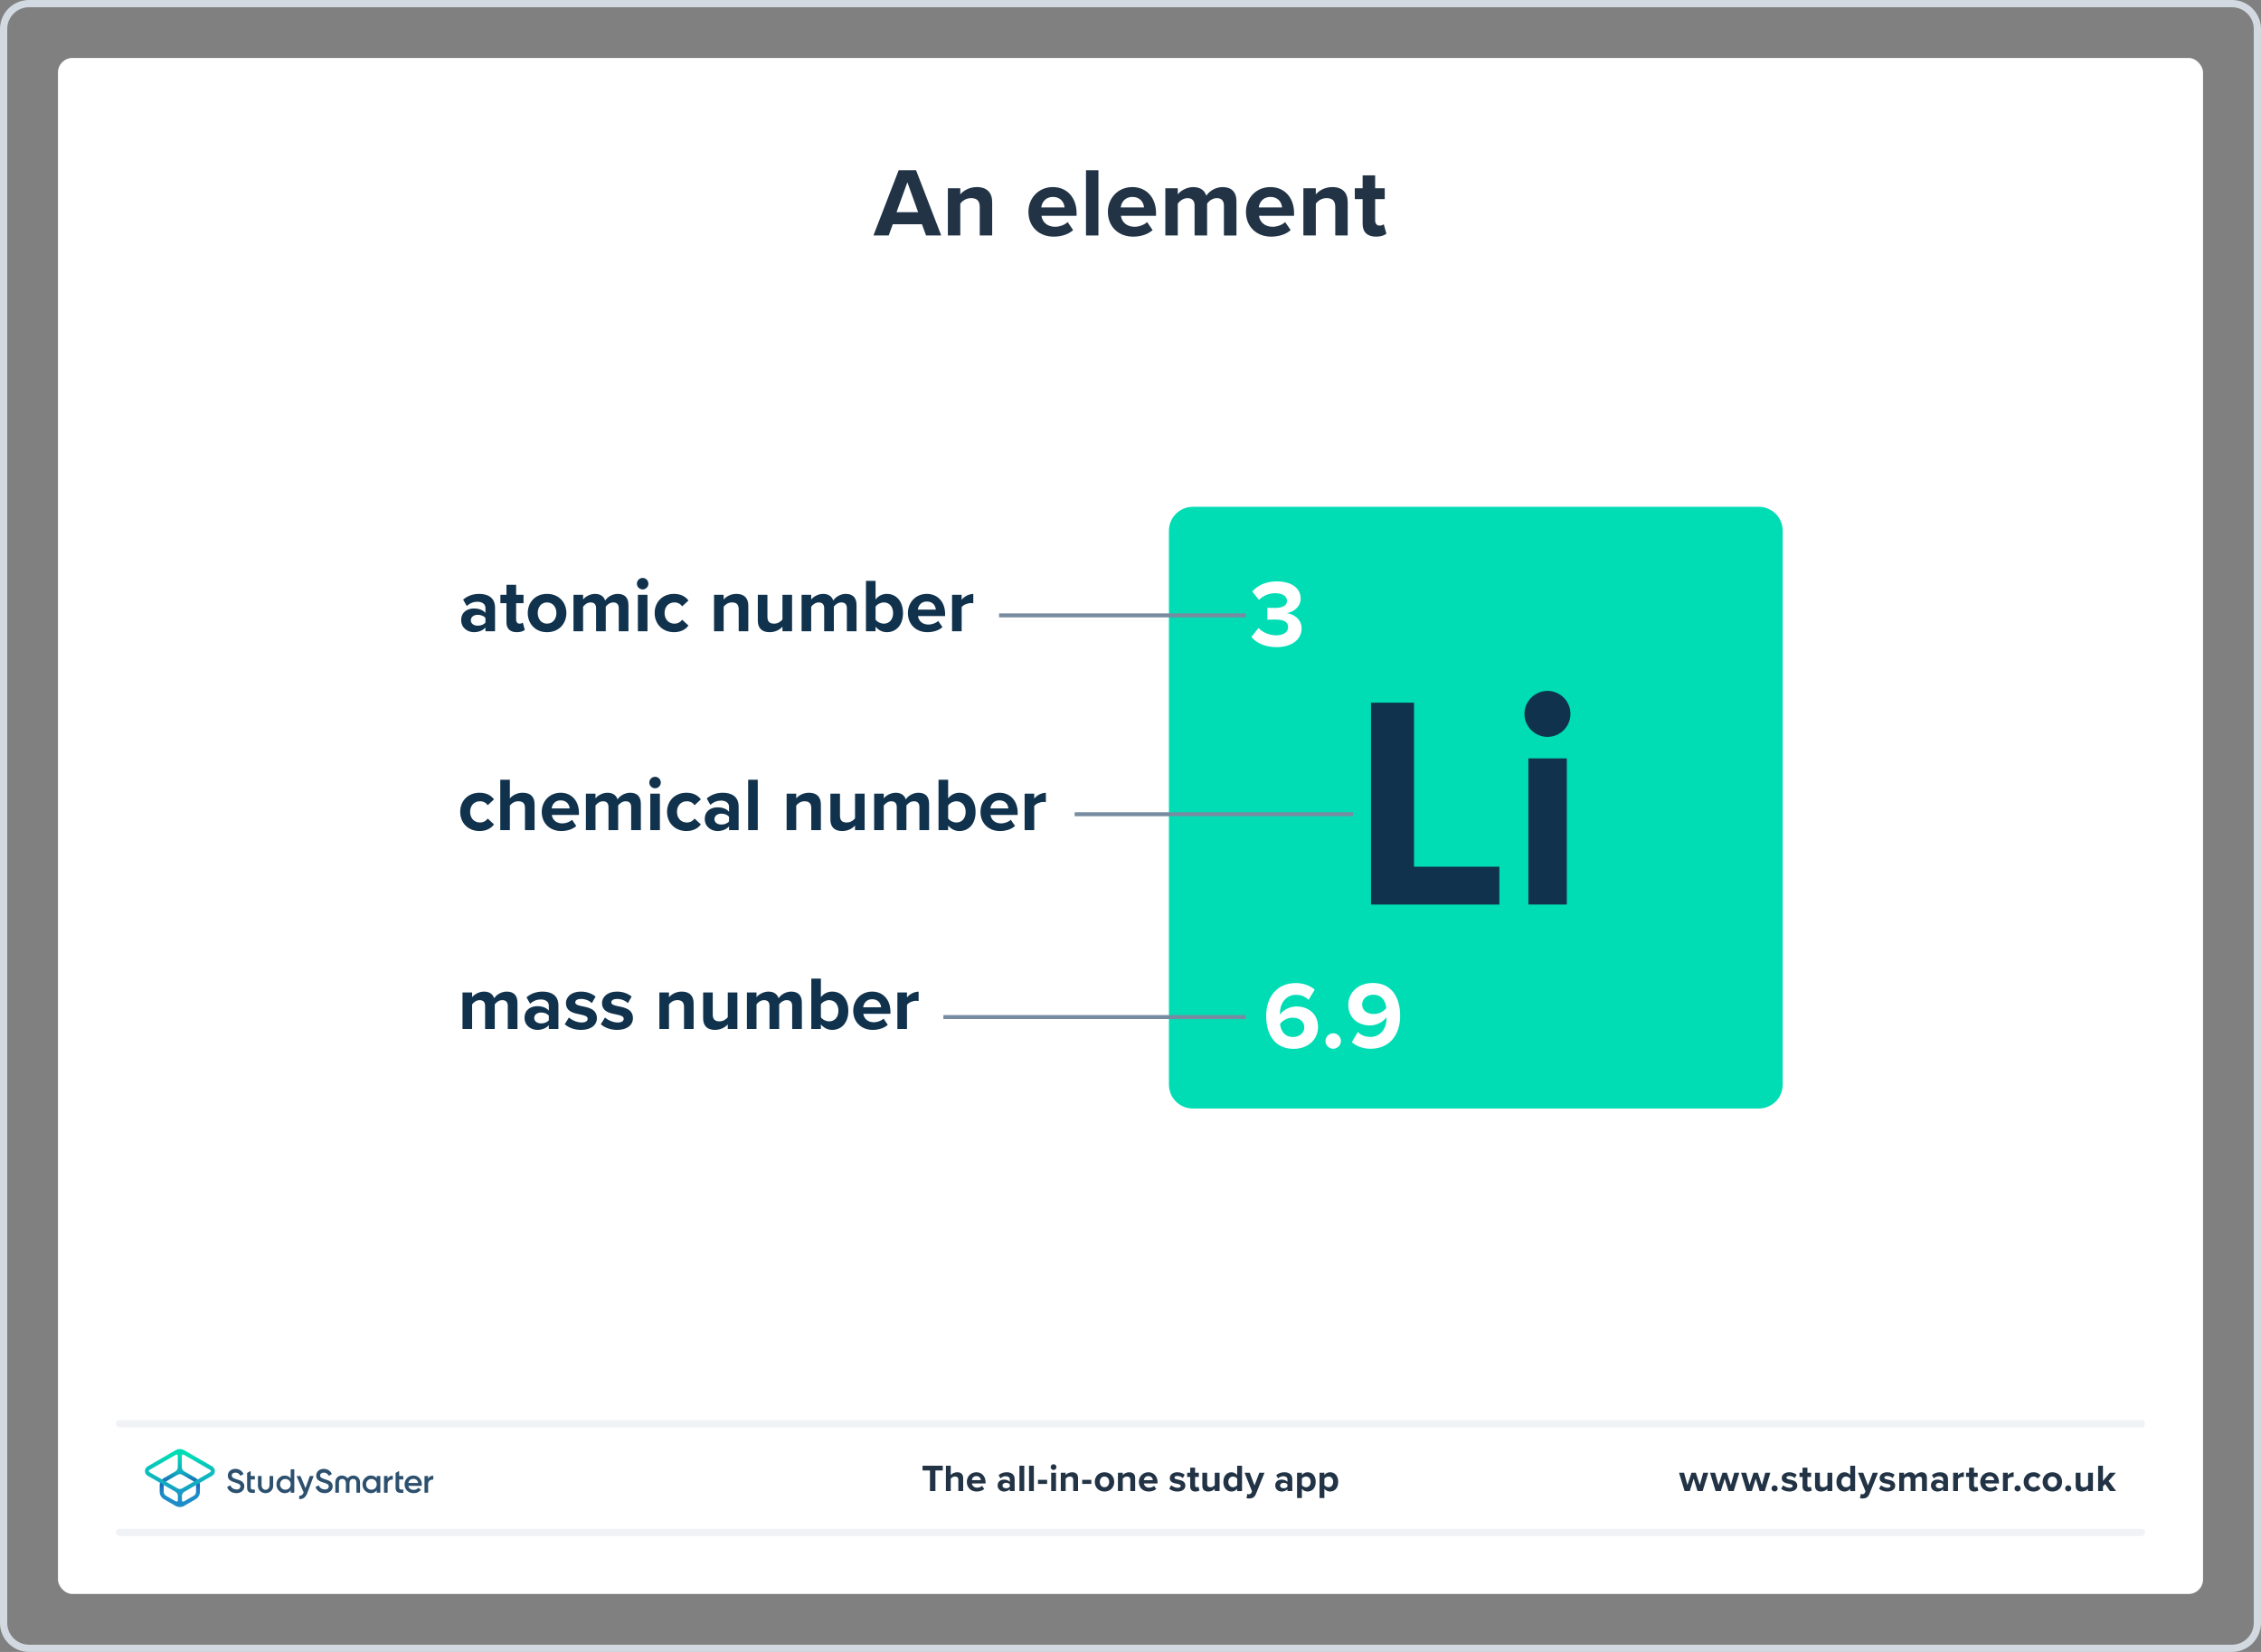 <?xml version="1.0" encoding="UTF-8"?><svg xmlns="http://www.w3.org/2000/svg" xmlns:xlink="http://www.w3.org/1999/xlink" viewBox="0 0 624 456"><rect x="0" y="0" width="624" height="456" fill="#808080" stroke="none"/><defs><style>.cls-1,.cls-2,.cls-3{fill:none;}.cls-2{stroke:#788ca1;stroke-width:1.098px;}.cls-2,.cls-3{stroke-miterlimit:10;}.cls-4{fill:url(#linear-gradient);}.cls-5{fill:#00dcb4;}.cls-6{fill:#fff;}.cls-7{fill:#d2d9e0;}.cls-8{fill:#10324c;}.cls-9{fill:#213345;}.cls-10{fill:#2d506e;}.cls-3{stroke:#f0f2f5;stroke-linecap:round;stroke-width:2px;}.cls-11{fill:url(#linear-gradient-2);}</style><linearGradient id="linear-gradient" x1="49.625" y1="-6345.857" x2="49.625" y2="-6333.211" gradientTransform="translate(0 -5931.386) scale(1 -1)" gradientUnits="userSpaceOnUse"><stop offset="0" stop-color="#1e8cc8"/><stop offset=".153" stop-color="#1e8cc8"/><stop offset=".225" stop-color="#1d84c4"/><stop offset=".336" stop-color="#1b6ebb"/><stop offset=".4" stop-color="#195fb4"/><stop offset=".46" stop-color="#176fb6"/><stop offset=".576" stop-color="#1298bb"/><stop offset=".634" stop-color="#0fafbe"/><stop offset=".74" stop-color="#0cb7bc"/><stop offset=".903" stop-color="#05ccb8"/><stop offset="1" stop-color="#00dcb4"/></linearGradient><linearGradient id="linear-gradient-2" x1="49.647" y1="-6345.884" x2="49.647" y2="-6333.296" gradientTransform="translate(0 -5931.386) scale(1 -1)" gradientUnits="userSpaceOnUse"><stop offset="0" stop-color="#1e8cc8"/><stop offset=".624" stop-color="#0abebe"/><stop offset=".758" stop-color="#08c3bc"/><stop offset=".91" stop-color="#04d0b8"/><stop offset="1" stop-color="#00dcb4"/></linearGradient></defs><g id="Template"><rect class="cls-6" x="16" y="16" width="592" height="424" rx="4" ry="4"/><path class="cls-7" d="M616,2c3.308,0,6,2.692,6,6V448c0,3.308-2.692,6-6,6H8c-3.308,0-6-2.692-6-6V8c0-3.308,2.692-6,6-6H616m0-2H8C3.582,0,0,3.582,0,8V448c0,4.418,3.582,8,8,8H616c4.418,0,8-3.582,8-8V8c0-4.418-3.582-8-8-8h0Z"/></g><g id="Artwork"><g><path class="cls-5" d="M492,299.398c0,3.643-2.959,6.602-6.604,6.602h-156.194c-3.643,0-6.598-2.958-6.598-6.602V146.5c0-3.641,2.954-6.6,6.598-6.6h156.194c3.645,0,6.604,2.959,6.604,6.6v152.898Z"/><g><path class="cls-8" d="M378.378,249.685v-55.712h11.861v45.272h23.555v10.44h-35.416Z"/><path class="cls-8" d="M420.722,197.062c0-3.508,2.923-6.348,6.348-6.348,3.508,0,6.348,2.84,6.348,6.348s-2.84,6.349-6.348,6.349c-3.425,0-6.348-2.84-6.348-6.349Zm1.086,52.622v-40.344h10.608v40.344h-10.608Z"/></g><path class="cls-6" d="M347.318,173.371c1.212,1.265,3.136,2.003,4.849,2.003,2.135,0,3.32-.923,3.32-2.267,0-1.423-1.08-2.082-3.531-2.082-.738,0-1.924,0-2.188,.026v-3.268c.316,.026,1.502,.026,2.188,.026,1.95,0,3.241-.632,3.241-1.95,0-1.397-1.423-2.107-3.268-2.107-1.713,0-3.242,.658-4.48,1.845l-1.845-2.319c1.423-1.607,3.637-2.793,6.72-2.793,4.111,0,6.641,1.844,6.641,4.769,0,2.213-1.897,3.663-3.847,4.005,1.792,.185,4.111,1.581,4.111,4.217,0,3.03-2.714,5.165-6.931,5.165-3.241,0-5.639-1.238-6.931-2.82l1.95-2.45Z"/><g><path class="cls-8" d="M133.973,174.26v-1.043c-.689,.814-1.877,1.293-3.191,1.293-1.606,0-3.504-1.084-3.504-3.337,0-2.357,1.898-3.213,3.504-3.213,1.335,0,2.524,.418,3.191,1.231v-1.397c0-1.022-.876-1.69-2.211-1.69-1.085,0-2.086,.397-2.941,1.19l-1.001-1.773c1.23-1.084,2.816-1.585,4.401-1.585,2.294,0,4.401,.918,4.401,3.817v6.508h-2.649Zm0-3.671c-.438-.584-1.272-.876-2.128-.876-1.043,0-1.898,.562-1.898,1.522,0,.939,.855,1.48,1.898,1.48,.856,0,1.69-.292,2.128-.876v-1.251Z"/><path class="cls-8" d="M139.772,171.757v-5.257h-1.669v-2.315h1.669v-2.753h2.67v2.753h2.044v2.315h-2.044v4.548c0,.625,.334,1.105,.918,1.105,.397,0,.771-.146,.918-.292l.563,2.002c-.397,.354-1.105,.646-2.211,.646-1.856,0-2.858-.959-2.858-2.753Z"/><path class="cls-8" d="M145.654,169.212c0-2.857,2.002-5.277,5.319-5.277,3.337,0,5.34,2.42,5.34,5.277,0,2.879-2.002,5.298-5.34,5.298-3.316,0-5.319-2.419-5.319-5.298Zm7.905,0c0-1.565-.939-2.92-2.586-2.92s-2.565,1.355-2.565,2.92c0,1.585,.918,2.941,2.565,2.941s2.586-1.356,2.586-2.941Z"/><path class="cls-8" d="M170.768,174.26v-6.362c0-.939-.417-1.605-1.502-1.605-.939,0-1.71,.626-2.086,1.168v6.8h-2.67v-6.362c0-.939-.417-1.605-1.502-1.605-.917,0-1.69,.626-2.085,1.188v6.779h-2.649v-10.075h2.649v1.315c.417-.605,1.752-1.565,3.295-1.565,1.481,0,2.42,.689,2.795,1.836,.585-.918,1.919-1.836,3.463-1.836,1.856,0,2.962,.981,2.962,3.046v7.279h-2.67Z"/><path class="cls-8" d="M175.773,161.119c0-.877,.73-1.586,1.585-1.586,.876,0,1.585,.709,1.585,1.586,0,.876-.709,1.585-1.585,1.585-.856,0-1.585-.709-1.585-1.585Zm.271,13.141v-10.075h2.649v10.075h-2.649Z"/><path class="cls-8" d="M186.015,163.935c2.065,0,3.316,.897,3.984,1.836l-1.731,1.605c-.48-.688-1.21-1.084-2.128-1.084-1.606,0-2.732,1.168-2.732,2.92s1.127,2.941,2.732,2.941c.918,0,1.648-.417,2.128-1.085l1.731,1.606c-.667,.939-1.919,1.835-3.984,1.835-3.108,0-5.34-2.189-5.34-5.298,0-3.087,2.232-5.277,5.34-5.277Z"/><path class="cls-8" d="M203.87,174.26v-6.091c0-1.397-.731-1.877-1.856-1.877-1.043,0-1.856,.584-2.294,1.188v6.779h-2.649v-10.075h2.649v1.315c.646-.771,1.877-1.565,3.525-1.565,2.211,0,3.275,1.252,3.275,3.212v7.113h-2.649Z"/><path class="cls-8" d="M215.947,174.26v-1.272c-.689,.771-1.898,1.522-3.546,1.522-2.211,0-3.254-1.21-3.254-3.17v-7.155h2.649v6.112c0,1.397,.73,1.856,1.856,1.856,1.022,0,1.835-.564,2.294-1.147v-6.821h2.649v10.075h-2.649Z"/><path class="cls-8" d="M233.718,174.26v-6.362c0-.939-.417-1.605-1.502-1.605-.939,0-1.71,.626-2.086,1.168v6.8h-2.67v-6.362c0-.939-.417-1.605-1.502-1.605-.917,0-1.69,.626-2.085,1.188v6.779h-2.649v-10.075h2.649v1.315c.417-.605,1.752-1.565,3.295-1.565,1.481,0,2.419,.689,2.795,1.836,.585-.918,1.919-1.836,3.463-1.836,1.856,0,2.962,.981,2.962,3.046v7.279h-2.67Z"/><path class="cls-8" d="M238.995,174.26v-13.913h2.649v5.132c.792-1.022,1.919-1.544,3.108-1.544,2.565,0,4.463,2.003,4.463,5.298,0,3.358-1.919,5.277-4.463,5.277-1.21,0-2.315-.542-3.108-1.522v1.272h-2.649Zm2.649-3.233c.438,.646,1.418,1.127,2.273,1.127,1.544,0,2.565-1.168,2.565-2.921,0-1.752-1.022-2.94-2.565-2.94-.856,0-1.835,.5-2.273,1.168v3.566Z"/><path class="cls-8" d="M255.787,163.935c3.003,0,5.048,2.253,5.048,5.549v.584h-7.488c.167,1.272,1.189,2.336,2.899,2.336,.939,0,2.044-.375,2.691-1.001l1.168,1.71c-1.022,.939-2.586,1.397-4.151,1.397-3.066,0-5.381-2.064-5.381-5.298,0-2.92,2.148-5.277,5.215-5.277Zm-2.482,4.339h4.964c-.062-.96-.73-2.232-2.482-2.232-1.648,0-2.357,1.231-2.482,2.232Z"/><path class="cls-8" d="M262.753,174.26v-10.075h2.649v1.377c.709-.896,1.96-1.606,3.212-1.606v2.587c-.188-.042-.438-.062-.73-.062-.876,0-2.044,.479-2.482,1.126v6.654h-2.649Z"/></g><g><path class="cls-8" d="M132.35,218.826c2.065,0,3.316,.897,3.984,1.836l-1.731,1.605c-.48-.688-1.21-1.084-2.128-1.084-1.606,0-2.732,1.168-2.732,2.92s1.127,2.941,2.732,2.941c.918,0,1.648-.417,2.128-1.085l1.731,1.606c-.667,.939-1.919,1.835-3.984,1.835-3.108,0-5.34-2.189-5.34-5.298,0-3.087,2.232-5.277,5.34-5.277Z"/><path class="cls-8" d="M144.886,229.151v-6.133c0-1.397-.73-1.835-1.877-1.835-1.022,0-1.836,.584-2.294,1.188v6.779h-2.649v-13.913h2.649v5.152c.646-.771,1.898-1.565,3.546-1.565,2.211,0,3.275,1.21,3.275,3.171v7.154h-2.649Z"/><path class="cls-8" d="M154.731,218.826c3.003,0,5.048,2.253,5.048,5.549v.584h-7.488c.167,1.272,1.189,2.336,2.899,2.336,.939,0,2.044-.375,2.69-1.001l1.168,1.71c-1.022,.939-2.586,1.397-4.151,1.397-3.066,0-5.381-2.064-5.381-5.298,0-2.92,2.148-5.277,5.215-5.277Zm-2.482,4.339h4.964c-.062-.96-.73-2.232-2.482-2.232-1.648,0-2.357,1.231-2.482,2.232Z"/><path class="cls-8" d="M174.192,229.151v-6.362c0-.939-.417-1.605-1.502-1.605-.939,0-1.71,.625-2.086,1.168v6.8h-2.67v-6.362c0-.939-.417-1.605-1.502-1.605-.917,0-1.69,.625-2.085,1.188v6.779h-2.649v-10.075h2.649v1.315c.417-.605,1.752-1.565,3.295-1.565,1.481,0,2.42,.689,2.795,1.836,.585-.918,1.919-1.836,3.463-1.836,1.856,0,2.962,.981,2.962,3.046v7.279h-2.67Z"/><path class="cls-8" d="M179.198,216.011c0-.876,.73-1.586,1.585-1.586,.876,0,1.585,.71,1.585,1.586s-.709,1.585-1.585,1.585c-.856,0-1.585-.709-1.585-1.585Zm.271,13.141v-10.075h2.649v10.075h-2.649Z"/><path class="cls-8" d="M189.44,218.826c2.065,0,3.316,.897,3.984,1.836l-1.731,1.605c-.48-.688-1.21-1.084-2.128-1.084-1.606,0-2.732,1.168-2.732,2.92s1.127,2.941,2.732,2.941c.918,0,1.648-.417,2.128-1.085l1.731,1.606c-.667,.939-1.919,1.835-3.984,1.835-3.108,0-5.34-2.189-5.34-5.298,0-3.087,2.232-5.277,5.34-5.277Z"/><path class="cls-8" d="M201.204,229.151v-1.043c-.689,.814-1.877,1.293-3.191,1.293-1.606,0-3.504-1.084-3.504-3.337,0-2.357,1.898-3.213,3.504-3.213,1.335,0,2.524,.418,3.191,1.231v-1.397c0-1.022-.876-1.69-2.211-1.69-1.085,0-2.086,.397-2.941,1.19l-1.001-1.773c1.23-1.084,2.816-1.585,4.401-1.585,2.294,0,4.401,.918,4.401,3.817v6.508h-2.649Zm0-3.671c-.438-.584-1.272-.876-2.128-.876-1.043,0-1.898,.562-1.898,1.522,0,.939,.855,1.48,1.898,1.48,.856,0,1.69-.292,2.128-.876v-1.251Z"/><path class="cls-8" d="M206.481,229.151v-13.913h2.649v13.913h-2.649Z"/><path class="cls-8" d="M223.898,229.151v-6.091c0-1.397-.731-1.877-1.856-1.877-1.043,0-1.856,.584-2.294,1.188v6.779h-2.649v-10.075h2.649v1.315c.646-.771,1.877-1.565,3.525-1.565,2.211,0,3.275,1.252,3.275,3.212v7.113h-2.649Z"/><path class="cls-8" d="M235.975,229.151v-1.272c-.689,.771-1.898,1.522-3.546,1.522-2.211,0-3.254-1.21-3.254-3.17v-7.155h2.649v6.112c0,1.397,.73,1.856,1.856,1.856,1.022,0,1.835-.564,2.294-1.147v-6.821h2.649v10.075h-2.649Z"/><path class="cls-8" d="M253.747,229.151v-6.362c0-.939-.417-1.605-1.502-1.605-.939,0-1.71,.625-2.086,1.168v6.8h-2.67v-6.362c0-.939-.417-1.605-1.502-1.605-.917,0-1.69,.625-2.085,1.188v6.779h-2.649v-10.075h2.649v1.315c.417-.605,1.752-1.565,3.295-1.565,1.481,0,2.419,.689,2.795,1.836,.585-.918,1.919-1.836,3.463-1.836,1.856,0,2.962,.981,2.962,3.046v7.279h-2.67Z"/><path class="cls-8" d="M259.023,229.151v-13.913h2.649v5.132c.792-1.022,1.919-1.544,3.108-1.544,2.565,0,4.463,2.003,4.463,5.298,0,3.358-1.919,5.277-4.463,5.277-1.21,0-2.315-.542-3.108-1.522v1.272h-2.649Zm2.649-3.233c.438,.646,1.418,1.127,2.273,1.127,1.544,0,2.565-1.168,2.565-2.921,0-1.752-1.022-2.94-2.565-2.94-.856,0-1.835,.5-2.273,1.168v3.566Z"/><path class="cls-8" d="M275.815,218.826c3.003,0,5.048,2.253,5.048,5.549v.584h-7.488c.167,1.272,1.189,2.336,2.899,2.336,.939,0,2.044-.375,2.691-1.001l1.168,1.71c-1.022,.939-2.586,1.397-4.151,1.397-3.066,0-5.381-2.064-5.381-5.298,0-2.92,2.148-5.277,5.215-5.277Zm-2.482,4.339h4.964c-.062-.96-.73-2.232-2.482-2.232-1.648,0-2.357,1.231-2.482,2.232Z"/><path class="cls-8" d="M282.781,229.151v-10.075h2.649v1.377c.709-.896,1.96-1.606,3.212-1.606v2.587c-.188-.042-.438-.062-.73-.062-.876,0-2.044,.479-2.482,1.126v6.654h-2.649Z"/></g><g><path class="cls-8" d="M140.138,284.043v-6.362c0-.939-.417-1.605-1.502-1.605-.939,0-1.71,.626-2.086,1.168v6.8h-2.67v-6.362c0-.939-.417-1.605-1.502-1.605-.917,0-1.69,.626-2.085,1.188v6.779h-2.649v-10.075h2.649v1.315c.417-.605,1.752-1.565,3.295-1.565,1.481,0,2.419,.689,2.795,1.836,.585-.918,1.919-1.836,3.463-1.836,1.856,0,2.962,.981,2.962,3.046v7.279h-2.67Z"/><path class="cls-8" d="M151.464,284.043v-1.043c-.689,.814-1.877,1.293-3.191,1.293-1.606,0-3.504-1.084-3.504-3.337,0-2.357,1.898-3.213,3.504-3.213,1.335,0,2.524,.418,3.191,1.231v-1.397c0-1.022-.876-1.69-2.211-1.69-1.085,0-2.086,.397-2.941,1.19l-1.001-1.773c1.23-1.084,2.816-1.585,4.401-1.585,2.294,0,4.401,.918,4.401,3.817v6.508h-2.649Zm0-3.671c-.438-.584-1.272-.876-2.128-.876-1.043,0-1.898,.562-1.898,1.522,0,.939,.855,1.48,1.898,1.48,.856,0,1.69-.292,2.128-.876v-1.251Z"/><path class="cls-8" d="M157.013,280.872c.73,.689,2.232,1.377,3.483,1.377,1.147,0,1.69-.397,1.69-1.022,0-.709-.876-.959-2.023-1.188-1.731-.334-3.963-.751-3.963-3.149,0-1.69,1.481-3.171,4.13-3.171,1.71,0,3.066,.584,4.046,1.377l-1.043,1.815c-.605-.646-1.752-1.168-2.982-1.168-.96,0-1.585,.354-1.585,.939,0,.626,.792,.856,1.919,1.085,1.731,.334,4.047,.792,4.047,3.296,0,1.856-1.565,3.232-4.36,3.232-1.752,0-3.441-.584-4.505-1.565l1.147-1.856Z"/><path class="cls-8" d="M166.962,280.872c.73,.689,2.232,1.377,3.483,1.377,1.147,0,1.69-.397,1.69-1.022,0-.709-.876-.959-2.023-1.188-1.731-.334-3.963-.751-3.963-3.149,0-1.69,1.481-3.171,4.13-3.171,1.71,0,3.066,.584,4.046,1.377l-1.043,1.815c-.605-.646-1.752-1.168-2.982-1.168-.96,0-1.585,.354-1.585,.939,0,.626,.792,.856,1.919,1.085,1.731,.334,4.047,.792,4.047,3.296,0,1.856-1.565,3.232-4.36,3.232-1.752,0-3.441-.584-4.505-1.565l1.147-1.856Z"/><path class="cls-8" d="M188.78,284.043v-6.091c0-1.397-.731-1.877-1.856-1.877-1.043,0-1.856,.584-2.294,1.188v6.779h-2.649v-10.075h2.649v1.315c.646-.771,1.877-1.565,3.525-1.565,2.211,0,3.275,1.252,3.275,3.212v7.113h-2.649Z"/><path class="cls-8" d="M200.857,284.043v-1.272c-.689,.771-1.898,1.522-3.546,1.522-2.211,0-3.254-1.21-3.254-3.17v-7.155h2.649v6.112c0,1.397,.73,1.856,1.856,1.856,1.022,0,1.835-.564,2.294-1.147v-6.821h2.649v10.075h-2.649Z"/><path class="cls-8" d="M218.629,284.043v-6.362c0-.939-.417-1.605-1.502-1.605-.939,0-1.71,.626-2.086,1.168v6.8h-2.67v-6.362c0-.939-.417-1.605-1.502-1.605-.917,0-1.69,.626-2.085,1.188v6.779h-2.649v-10.075h2.649v1.315c.417-.605,1.752-1.565,3.295-1.565,1.481,0,2.42,.689,2.795,1.836,.585-.918,1.919-1.836,3.463-1.836,1.856,0,2.962,.981,2.962,3.046v7.279h-2.67Z"/><path class="cls-8" d="M223.905,284.043v-13.913h2.649v5.132c.792-1.022,1.919-1.544,3.108-1.544,2.565,0,4.463,2.003,4.463,5.298,0,3.358-1.919,5.277-4.463,5.277-1.21,0-2.315-.542-3.108-1.522v1.272h-2.649Zm2.649-3.233c.438,.646,1.418,1.127,2.273,1.127,1.544,0,2.565-1.168,2.565-2.921,0-1.752-1.022-2.94-2.565-2.94-.856,0-1.835,.5-2.273,1.168v3.566Z"/><path class="cls-8" d="M240.697,273.718c3.003,0,5.048,2.253,5.048,5.549v.584h-7.488c.167,1.272,1.189,2.336,2.899,2.336,.939,0,2.044-.375,2.69-1.001l1.168,1.71c-1.022,.939-2.586,1.397-4.151,1.397-3.066,0-5.381-2.064-5.381-5.298,0-2.92,2.148-5.277,5.215-5.277Zm-2.482,4.339h4.964c-.062-.96-.73-2.232-2.482-2.232-1.648,0-2.357,1.231-2.482,2.232Z"/><path class="cls-8" d="M247.664,284.043v-10.075h2.649v1.377c.709-.896,1.96-1.606,3.212-1.606v2.587c-.188-.042-.438-.062-.73-.062-.876,0-2.044,.479-2.482,1.126v6.654h-2.649Z"/></g><g><path class="cls-6" d="M357.644,271.367c2.135,0,3.927,.737,5.191,1.818l-1.687,2.819c-.949-.896-1.95-1.397-3.505-1.397-2.662,0-4.401,2.292-4.401,5.086,0,.132,0,.263,.026,.368,.817-1.185,2.583-2.239,4.506-2.239,3.162,0,5.982,1.924,5.982,5.665,0,3.426-2.714,6.035-6.72,6.035-5.35,0-7.589-4.111-7.589-9.065,0-5.323,3.004-9.091,8.195-9.091Zm-.949,9.565c-1.317,0-2.583,.659-3.426,1.687,.158,1.687,1.107,3.637,3.584,3.637,2.029,0,3.109-1.37,3.109-2.609,0-1.897-1.555-2.714-3.268-2.714Z"/><path class="cls-6" d="M367.944,285.228c1.16,0,2.134,.976,2.134,2.135s-.975,2.135-2.134,2.135-2.134-.976-2.134-2.135,.975-2.135,2.134-2.135Z"/><path class="cls-6" d="M374.742,284.886c.949,.869,1.95,1.344,3.505,1.344,2.819,0,4.401-2.398,4.401-5.06v-.369c-.843,1.185-2.609,2.267-4.533,2.267-3.162,0-6.008-1.95-6.008-5.692,0-3.426,2.741-6.034,6.746-6.034,5.323,0,7.563,4.11,7.563,9.091,0,5.297-2.978,9.065-8.169,9.065-2.135,0-3.927-.712-5.165-1.818l1.66-2.793Zm4.269-10.304c-2.003,0-3.083,1.397-3.083,2.635,0,1.871,1.555,2.688,3.241,2.688,1.317,0,2.609-.606,3.426-1.635-.132-1.687-1.081-3.688-3.584-3.688Z"/></g><line class="cls-2" x1="343.792" y1="169.868" x2="275.726" y2="169.868"/><line class="cls-2" x1="343.792" y1="280.75" x2="260.356" y2="280.75"/><line class="cls-2" x1="373.433" y1="224.76" x2="296.584" y2="224.76"/></g></g><g id="Branding"><g><g><g><path class="cls-9" d="M468.491,411.598l-1.07-3.454-1.071,3.454h-1.428l-1.543-5.07h1.386l.944,3.412,1.113-3.412h1.187l1.112,3.412,.945-3.412h1.386l-1.544,5.07h-1.417Z"/><path class="cls-9" d="M477.059,411.598l-1.07-3.454-1.071,3.454h-1.428l-1.543-5.07h1.386l.945,3.412,1.112-3.412h1.187l1.112,3.412,.945-3.412h1.386l-1.543,5.07h-1.418Z"/><path class="cls-9" d="M485.625,411.598l-1.07-3.454-1.071,3.454h-1.428l-1.543-5.07h1.386l.945,3.412,1.112-3.412h1.187l1.112,3.412,.945-3.412h1.386l-1.543,5.07h-1.418Z"/><path class="cls-9" d="M489.76,410.013c.462,0,.851,.388,.851,.851,0,.461-.389,.85-.851,.85s-.851-.389-.851-.85c0-.463,.389-.851,.851-.851Z"/><path class="cls-9" d="M492.142,410.002c.367,.347,1.123,.693,1.753,.693,.578,0,.851-.2,.851-.515,0-.357-.44-.483-1.019-.599-.871-.168-1.994-.378-1.994-1.585,0-.851,.745-1.596,2.078-1.596,.861,0,1.543,.294,2.037,.692l-.525,.914c-.305-.326-.882-.588-1.501-.588-.483,0-.798,.178-.798,.472,0,.315,.398,.431,.966,.546,.871,.168,2.036,.399,2.036,1.659,0,.935-.787,1.627-2.193,1.627-.882,0-1.732-.294-2.268-.787l.577-.935Z"/><path class="cls-9" d="M497.473,410.338v-2.646h-.84v-1.165h.84v-1.386h1.344v1.386h1.029v1.165h-1.029v2.288c0,.315,.168,.557,.462,.557,.199,0,.389-.073,.462-.146l.283,1.008c-.199,.178-.557,.325-1.112,.325-.935,0-1.438-.483-1.438-1.386Z"/><path class="cls-9" d="M504.348,411.598v-.641c-.347,.389-.955,.767-1.785,.767-1.112,0-1.638-.608-1.638-1.596v-3.601h1.333v3.076c0,.703,.368,.934,.935,.934,.515,0,.924-.283,1.155-.577v-3.433h1.333v5.07h-1.333Z"/><path class="cls-9" d="M510.643,411.598v-.641c-.398,.494-.955,.767-1.565,.767-1.28,0-2.246-.966-2.246-2.656,0-1.658,.955-2.666,2.246-2.666,.599,0,1.166,.263,1.565,.776v-2.582h1.344v7.002h-1.344Zm0-3.433c-.231-.336-.703-.577-1.154-.577-.756,0-1.281,.598-1.281,1.48,0,.872,.525,1.47,1.281,1.47,.451,0,.924-.241,1.154-.577v-1.795Z"/><path class="cls-9" d="M513.527,412.385c.115,.053,.294,.084,.42,.084,.346,0,.577-.094,.703-.367l.19-.431-2.059-5.144h1.428l1.323,3.527,1.323-3.527h1.438l-2.383,5.899c-.378,.956-1.05,1.208-1.921,1.228-.157,0-.493-.031-.661-.073l.199-1.197Z"/><path class="cls-9" d="M519.16,410.002c.367,.347,1.123,.693,1.753,.693,.577,0,.851-.2,.851-.515,0-.357-.441-.483-1.019-.599-.871-.168-1.994-.378-1.994-1.585,0-.851,.745-1.596,2.078-1.596,.861,0,1.544,.294,2.037,.692l-.525,.914c-.304-.326-.882-.588-1.501-.588-.482,0-.798,.178-.798,.472,0,.315,.399,.431,.966,.546,.871,.168,2.037,.399,2.037,1.659,0,.935-.788,1.627-2.194,1.627-.882,0-1.732-.294-2.268-.787l.577-.935Z"/><path class="cls-9" d="M530.445,411.598v-3.202c0-.472-.209-.808-.756-.808-.472,0-.86,.315-1.049,.588v3.422h-1.344v-3.202c0-.472-.211-.808-.756-.808-.463,0-.851,.315-1.051,.598v3.412h-1.333v-5.07h1.333v.661c.211-.305,.883-.787,1.659-.787,.745,0,1.218,.347,1.407,.924,.293-.462,.965-.924,1.742-.924,.935,0,1.49,.493,1.49,1.532v3.664h-1.344Z"/><path class="cls-9" d="M536.281,411.598v-.525c-.347,.41-.945,.651-1.606,.651-.809,0-1.764-.546-1.764-1.68,0-1.187,.955-1.616,1.764-1.616,.672,0,1.27,.209,1.606,.619v-.703c0-.515-.441-.851-1.113-.851-.546,0-1.05,.199-1.48,.599l-.504-.893c.62-.546,1.418-.798,2.216-.798,1.154,0,2.215,.462,2.215,1.921v3.275h-1.333Zm0-1.848c-.221-.294-.641-.441-1.071-.441-.524,0-.955,.284-.955,.767,0,.473,.431,.745,.955,.745,.431,0,.851-.146,1.071-.44v-.63Z"/><path class="cls-9" d="M539.04,411.598v-5.07h1.333v.692c.357-.451,.987-.808,1.617-.808v1.301c-.095-.021-.221-.031-.367-.031-.441,0-1.029,.242-1.25,.567v3.349h-1.333Z"/><path class="cls-9" d="M543.438,410.338v-2.646h-.84v-1.165h.84v-1.386h1.344v1.386h1.028v1.165h-1.028v2.288c0,.315,.168,.557,.462,.557,.199,0,.389-.073,.462-.146l.283,1.008c-.199,.178-.556,.325-1.112,.325-.935,0-1.438-.483-1.438-1.386Z"/><path class="cls-9" d="M549.143,406.401c1.512,0,2.541,1.134,2.541,2.792v.294h-3.769c.084,.641,.599,1.176,1.459,1.176,.473,0,1.028-.189,1.355-.504l.588,.861c-.515,.472-1.302,.703-2.09,.703-1.543,0-2.708-1.039-2.708-2.667,0-1.469,1.081-2.655,2.624-2.655Zm-1.249,2.184h2.499c-.031-.483-.367-1.124-1.25-1.124-.829,0-1.185,.62-1.249,1.124Z"/><path class="cls-9" d="M552.784,411.598v-5.07h1.333v.692c.357-.451,.987-.808,1.617-.808v1.301c-.095-.021-.221-.031-.367-.031-.441,0-1.029,.242-1.25,.567v3.349h-1.333Z"/><path class="cls-9" d="M556.821,410.013c.462,0,.851,.388,.851,.851,0,.461-.389,.85-.851,.85s-.851-.389-.851-.85c0-.463,.389-.851,.851-.851Z"/><path class="cls-9" d="M561.19,406.401c1.039,0,1.669,.451,2.005,.924l-.871,.808c-.241-.346-.609-.545-1.07-.545-.809,0-1.376,.588-1.376,1.469,0,.883,.567,1.48,1.376,1.48,.461,0,.829-.21,1.07-.546l.871,.809c-.336,.473-.966,.924-2.005,.924-1.565,0-2.688-1.103-2.688-2.667,0-1.553,1.123-2.655,2.688-2.655Z"/><path class="cls-9" d="M563.743,409.057c0-1.438,1.008-2.655,2.677-2.655,1.68,0,2.688,1.218,2.688,2.655,0,1.449-1.008,2.667-2.688,2.667-1.669,0-2.677-1.218-2.677-2.667Zm3.978,0c0-.787-.472-1.469-1.302-1.469-.829,0-1.291,.682-1.291,1.469,0,.799,.462,1.48,1.291,1.48,.83,0,1.302-.682,1.302-1.48Z"/><path class="cls-9" d="M570.794,410.013c.462,0,.851,.388,.851,.851,0,.461-.389,.85-.851,.85s-.851-.389-.851-.85c0-.463,.389-.851,.851-.851Z"/><path class="cls-9" d="M576.28,411.598v-.641c-.347,.389-.956,.767-1.785,.767-1.112,0-1.638-.608-1.638-1.596v-3.601h1.334v3.076c0,.703,.367,.934,.934,.934,.515,0,.924-.283,1.155-.577v-3.433h1.333v5.07h-1.333Z"/><path class="cls-9" d="M582.333,411.598l-1.344-1.953-.608,.651v1.302h-1.334v-7.002h1.334v4.189l1.921-2.257h1.638l-2.006,2.299,2.068,2.772h-1.669Z"/></g><line class="cls-3" x1="33" y1="423" x2="591" y2="423"/><line class="cls-3" x1="33" y1="393" x2="591" y2="393"/><g><path class="cls-9" d="M256.657,411.598v-5.689h-2.047v-1.312h5.585v1.312h-2.037v5.689h-1.501Z"/><path class="cls-9" d="M264.488,411.598v-3.086c0-.704-.368-.924-.945-.924-.515,0-.924,.293-1.154,.598v3.412h-1.334v-7.002h1.334v2.593c.325-.389,.955-.787,1.784-.787,1.112,0,1.648,.608,1.648,1.596v3.601h-1.333Z"/><path class="cls-9" d="M269.459,406.401c1.512,0,2.54,1.134,2.54,2.792v.294h-3.769c.084,.641,.598,1.176,1.459,1.176,.473,0,1.029-.189,1.355-.504l.588,.861c-.515,.472-1.302,.703-2.089,.703-1.544,0-2.709-1.039-2.709-2.667,0-1.469,1.081-2.655,2.625-2.655Zm-1.25,2.184h2.499c-.032-.483-.368-1.124-1.249-1.124-.83,0-1.187,.62-1.25,1.124Z"/><path class="cls-9" d="M278.694,411.598v-.525c-.347,.41-.945,.651-1.606,.651-.809,0-1.764-.546-1.764-1.68,0-1.187,.955-1.616,1.764-1.616,.672,0,1.27,.209,1.606,.619v-.703c0-.515-.441-.851-1.113-.851-.546,0-1.05,.199-1.48,.599l-.504-.893c.619-.546,1.417-.798,2.215-.798,1.154,0,2.215,.462,2.215,1.921v3.275h-1.333Zm0-1.848c-.221-.294-.641-.441-1.071-.441-.524,0-.955,.284-.955,.767,0,.473,.431,.745,.955,.745,.431,0,.851-.146,1.071-.44v-.63Z"/><path class="cls-9" d="M281.349,411.598v-7.002h1.333v7.002h-1.333Z"/><path class="cls-9" d="M283.998,411.598v-7.002h1.334v7.002h-1.334Z"/><path class="cls-9" d="M286.467,409.624v-1.134h2.519v1.134h-2.519Z"/><path class="cls-9" d="M289.973,404.984c0-.441,.368-.799,.799-.799,.44,0,.797,.357,.797,.799,0,.44-.356,.797-.797,.797-.431,0-.799-.356-.799-.797Zm.137,6.613v-5.07h1.334v5.07h-1.334Z"/><path class="cls-9" d="M296.193,411.598v-3.065c0-.703-.367-.944-.935-.944-.524,0-.935,.293-1.155,.598v3.412h-1.333v-5.07h1.333v.661c.326-.389,.945-.787,1.774-.787,1.113,0,1.648,.63,1.648,1.616v3.58h-1.333Z"/><path class="cls-9" d="M298.674,409.624v-1.134h2.519v1.134h-2.519Z"/><path class="cls-9" d="M302.144,409.057c0-1.438,1.008-2.655,2.677-2.655,1.68,0,2.688,1.218,2.688,2.655,0,1.449-1.008,2.667-2.688,2.667-1.669,0-2.677-1.218-2.677-2.667Zm3.978,0c0-.787-.473-1.469-1.302-1.469s-1.291,.682-1.291,1.469c0,.799,.462,1.48,1.291,1.48s1.302-.682,1.302-1.48Z"/><path class="cls-9" d="M311.956,411.598v-3.065c0-.703-.368-.944-.935-.944-.525,0-.935,.293-1.154,.598v3.412h-1.334v-5.07h1.334v.661c.325-.389,.944-.787,1.773-.787,1.113,0,1.648,.63,1.648,1.616v3.58h-1.333Z"/><path class="cls-9" d="M316.928,406.401c1.512,0,2.54,1.134,2.54,2.792v.294h-3.769c.084,.641,.598,1.176,1.459,1.176,.473,0,1.029-.189,1.355-.504l.588,.861c-.515,.472-1.302,.703-2.089,.703-1.544,0-2.709-1.039-2.709-2.667,0-1.469,1.081-2.655,2.625-2.655Zm-1.25,2.184h2.499c-.032-.483-.368-1.124-1.249-1.124-.83,0-1.187,.62-1.25,1.124Z"/><path class="cls-9" d="M323.255,410.002c.367,.347,1.123,.693,1.753,.693,.578,0,.851-.2,.851-.515,0-.357-.44-.483-1.019-.599-.871-.168-1.994-.378-1.994-1.585,0-.851,.745-1.596,2.078-1.596,.861,0,1.543,.294,2.037,.692l-.525,.914c-.305-.326-.882-.588-1.501-.588-.483,0-.798,.178-.798,.472,0,.315,.398,.431,.966,.546,.871,.168,2.036,.399,2.036,1.659,0,.935-.787,1.627-2.193,1.627-.882,0-1.732-.294-2.268-.787l.577-.935Z"/><path class="cls-9" d="M328.481,410.338v-2.646h-.84v-1.165h.84v-1.386h1.344v1.386h1.028v1.165h-1.028v2.288c0,.315,.168,.557,.462,.557,.199,0,.389-.073,.462-.146l.283,1.008c-.199,.178-.556,.325-1.112,.325-.935,0-1.438-.483-1.438-1.386Z"/><path class="cls-9" d="M335.252,411.598v-.641c-.347,.389-.955,.767-1.785,.767-1.112,0-1.638-.608-1.638-1.596v-3.601h1.333v3.076c0,.703,.368,.934,.935,.934,.515,0,.924-.283,1.155-.577v-3.433h1.333v5.07h-1.333Z"/><path class="cls-9" d="M341.44,411.598v-.641c-.398,.494-.955,.767-1.563,.767-1.281,0-2.247-.966-2.247-2.656,0-1.658,.955-2.666,2.247-2.666,.598,0,1.165,.263,1.563,.776v-2.582h1.344v7.002h-1.344Zm0-3.433c-.231-.336-.703-.577-1.154-.577-.756,0-1.281,.598-1.281,1.48,0,.872,.525,1.47,1.281,1.47,.451,0,.924-.241,1.154-.577v-1.795Z"/><path class="cls-9" d="M344.222,412.385c.115,.053,.294,.084,.42,.084,.347,0,.577-.094,.703-.367l.189-.431-2.057-5.144h1.428l1.322,3.527,1.322-3.527h1.438l-2.383,5.899c-.378,.956-1.05,1.208-1.921,1.228-.158,0-.494-.031-.662-.073l.2-1.197Z"/><path class="cls-9" d="M355.315,411.598v-.525c-.347,.41-.945,.651-1.606,.651-.809,0-1.764-.546-1.764-1.68,0-1.187,.955-1.616,1.764-1.616,.672,0,1.27,.209,1.606,.619v-.703c0-.515-.441-.851-1.113-.851-.546,0-1.05,.199-1.48,.599l-.504-.893c.619-.546,1.417-.798,2.215-.798,1.154,0,2.215,.462,2.215,1.921v3.275h-1.333Zm0-1.848c-.221-.294-.641-.441-1.071-.441-.524,0-.955,.284-.955,.767,0,.473,.431,.745,.955,.745,.431,0,.851-.146,1.071-.44v-.63Z"/><path class="cls-9" d="M359.303,413.529h-1.334v-7.002h1.334v.641c.388-.494,.944-.767,1.563-.767,1.302,0,2.247,.966,2.247,2.655,0,1.69-.945,2.667-2.247,2.667-.599,0-1.154-.252-1.563-.776v2.582Zm1.144-5.941c-.431,0-.924,.252-1.144,.577v1.795c.22,.315,.713,.577,1.144,.577,.767,0,1.281-.598,1.281-1.48,0-.871-.515-1.469-1.281-1.469Z"/><path class="cls-9" d="M365.508,413.529h-1.334v-7.002h1.334v.641c.388-.494,.944-.767,1.563-.767,1.302,0,2.247,.966,2.247,2.655,0,1.69-.945,2.667-2.247,2.667-.599,0-1.154-.252-1.563-.776v2.582Zm1.144-5.941c-.431,0-.924,.252-1.144,.577v1.795c.22,.315,.713,.577,1.144,.577,.767,0,1.281-.598,1.281-1.48,0-.871-.515-1.469-1.281-1.469Z"/></g></g><rect class="cls-1" x="16" y="352" width="592" height="88"/><g><g><path class="cls-10" d="M62.758,410.457l.675-.394c.068-.045,.169-.011,.202,.068,.27,.63,.765,.922,1.507,1.012,.81,.09,1.203-.337,1.203-.855,0-.27-.112-.461-.326-.596-.214-.135-.596-.292-1.147-.461-.618-.18-.922-.304-1.361-.596-.416-.292-.63-.72-.63-1.304,0-.573,.202-1.023,.607-1.361,.405-.337,.899-.506,1.473-.506,.99,0,1.765,.495,2.204,1.304,.034,.068,.011,.146-.056,.18l-.652,.382c-.068,.034-.157,.011-.191-.056-.27-.517-.708-.776-1.293-.776-.618,0-1.012,.315-1.012,.81,0,.483,.315,.697,1.304,1.012,.247,.079,.427,.135,.54,.18,.124,.034,.281,.101,.483,.18,.214,.079,.371,.18,.472,.259,.337,.27,.708,.708,.663,1.327,0,.585-.214,1.057-.641,1.394-.416,.337-.967,.54-1.653,.506-1.203-.056-2.001-.63-2.406-1.552-.056-.045-.022-.124,.034-.157Z"/><path class="cls-10" d="M80.332,405.588h.776c.068,0,.112,.045,.112,.112v6.24c0,.068-.045,.112-.112,.112h-.776c-.068,0-.112-.045-.112-.112v-.551c-.382,.528-.911,.787-1.619,.787-.641,0-1.169-.236-1.63-.697-.45-.472-.675-1.057-.675-1.732,0-.686,.225-1.259,.675-1.732s.99-.697,1.63-.697c.697,0,1.237,.259,1.619,.776v-2.395c0-.068,.056-.112,.112-.112Zm-1.574,5.633c.416,0,.765-.135,1.046-.416s.416-.641,.416-1.068-.135-.776-.416-1.057-.63-.427-1.046-.427-.765,.135-1.046,.427c-.281,.281-.416,.63-.416,1.057s.135,.776,.416,1.068c.281,.281,.63,.416,1.046,.416Z"/><path class="cls-10" d="M85.65,407.432h.787c.068,0,.101,.068,.079,.124l-1.687,4.554c-.427,1.147-1.136,1.72-2.125,1.709-.068,0-.135-.068-.135-.135v-.686c0-.056,.045-.112,.112-.112,.562,0,.888-.304,1.124-.911l-.596-1.372-1.315-3.036c-.022-.056,.022-.124,.079-.124h.821c.079,0,.157,.045,.191,.124l1.327,3.227,1.136-3.216c.034-.09,.112-.146,.202-.146Z"/><path class="cls-10" d="M73.293,412.177c-1.068,0-2.103-.787-2.103-1.979v-2.654c0-.068,.045-.112,.112-.112h.776c.068,0,.112,.045,.112,.112v2.44c0,.697,.472,1.259,1.102,1.259s1.102-.562,1.102-1.259v-2.44c0-.068,.045-.112,.112-.112h.776c.068,0,.112,.045,.112,.112v2.654c0,1.181-1.034,1.979-2.103,1.979Z"/><path class="cls-10" d="M70.336,408.287v-.742c0-.068-.045-.112-.112-.112h-1.034v-1.248c0-.068-.079-.112-.135-.079l-.776,.45c-.056,.034-.079,.09-.079,.146v3.913c0,1.034,.439,1.484,1.529,1.484h.506c.068,0,.112-.045,.112-.112v-.697c0-.068-.045-.112-.112-.112h-.349c-.461,0-.686-.101-.686-.562v-2.215h1.034c.045,0,.101-.056,.101-.112Z"/><g><path class="cls-10" d="M87.145,410.457l.675-.394c.068-.045,.169-.011,.202,.068,.27,.63,.765,.922,1.507,1.012,.81,.09,1.203-.337,1.203-.855,0-.27-.112-.461-.326-.596-.214-.135-.596-.292-1.147-.461-.618-.18-.922-.304-1.361-.596-.416-.292-.63-.72-.63-1.304,0-.573,.202-1.023,.607-1.361s.899-.506,1.473-.506c.99,0,1.765,.495,2.204,1.304,.034,.068,.011,.146-.056,.18l-.652,.382c-.068,.034-.157,.011-.191-.056-.27-.517-.708-.776-1.293-.776-.618,0-1.012,.315-1.012,.81,0,.483,.315,.697,1.304,1.012,.247,.079,.427,.135,.54,.18,.124,.034,.281,.101,.483,.18,.214,.079,.371,.18,.472,.259,.337,.27,.708,.708,.663,1.327,0,.585-.214,1.057-.641,1.394-.416,.337-.967,.54-1.653,.506-1.203-.056-2.001-.63-2.406-1.552-.045-.045-.022-.124,.034-.157Z"/><path class="cls-10" d="M111.308,408.287v-.742c0-.068-.045-.112-.112-.112h-1.034v-1.248c0-.068-.079-.112-.135-.079l-.776,.45c-.056,.034-.079,.09-.079,.146v3.913c0,1.034,.439,1.484,1.529,1.484h.506c.068,0,.112-.045,.112-.112v-.697c0-.068-.045-.112-.112-.112h-.349c-.461,0-.686-.101-.686-.562v-2.215h1.034c.045,0,.101-.056,.101-.112Z"/><path class="cls-10" d="M97.501,407.308c-.551,0-1.124,.214-1.563,.776-.439-.562-1.012-.776-1.563-.776-1.057,0-1.833,.731-1.833,1.878v2.755c0,.068,.045,.112,.112,.112h.776c.068,0,.112-.045,.112-.112v-2.687c0-.641,.337-1.012,.899-1.012,.618,0,1.012,.405,1.012,1.226v2.474c0,.068,.045,.112,.112,.112h.776c.068,0,.112-.045,.112-.112v-2.474c0-.81,.394-1.226,1.012-1.226,.551,0,.899,.371,.899,1.012v2.687c0,.068,.045,.112,.112,.112h.776c.068,0,.112-.045,.112-.112v-2.755c-.022-1.147-.798-1.878-1.867-1.878Z"/><path class="cls-10" d="M104.079,407.432h.776c.068,0,.112,.045,.112,.112v4.396c0,.068-.045,.112-.112,.112h-.776c-.068,0-.112-.045-.112-.112v-.551c-.382,.528-.911,.787-1.619,.787-.641,0-1.169-.236-1.63-.708-.45-.472-.675-1.057-.675-1.732,0-.686,.225-1.259,.675-1.732,.45-.472,.99-.708,1.63-.708,.708,0,1.237,.259,1.619,.776v-.54c0-.045,.056-.101,.112-.101Zm-1.574,3.789c.416,0,.765-.135,1.046-.416s.416-.641,.416-1.068-.135-.776-.416-1.057-.63-.427-1.046-.427-.765,.135-1.046,.427c-.281,.281-.416,.63-.416,1.057s.135,.776,.416,1.068c.281,.281,.63,.416,1.046,.416Z"/><path class="cls-10" d="M106.991,408.208c.236-.54,.675-.832,1.304-.855,.068,0,.112,.045,.112,.112v.843c0,.068-.045,.112-.112,.112-.337,0-.63,.09-.888,.281-.281,.202-.427,.551-.427,1.012v2.226c0,.068-.045,.112-.112,.112h-.776c-.068,0-.112-.045-.112-.112v-4.396c0-.068,.045-.112,.112-.112h.776c.068,0,.112,.045,.112,.112v.663h.011Z"/><path class="cls-10" d="M118.167,408.208c.236-.54,.675-.832,1.304-.855,.068,0,.112,.045,.112,.112v.843c0,.068-.045,.112-.112,.112-.337,0-.63,.09-.888,.281-.281,.202-.427,.551-.427,1.012v2.226c0,.068-.045,.112-.112,.112h-.776c-.068,0-.112-.045-.112-.112v-4.396c0-.068,.045-.112,.112-.112h.776c.068,0,.112,.045,.112,.112v.663h.011Z"/><path class="cls-10" d="M112.703,410.176c.146,.708,.708,1.091,1.484,1.091,.495,0,.866-.169,1.136-.495,.034-.045,.101-.056,.146-.034l.63,.371c.056,.034,.079,.112,.034,.157-.45,.607-1.102,.911-1.956,.911-.753,0-1.361-.236-1.821-.686-.461-.461-.697-1.046-.697-1.743s.236-1.271,.686-1.732c.45-.472,1.046-.708,1.754-.708,.675,0,1.226,.236,1.664,.708,.439,.472,.652,1.057,.652,1.732,0,.079-.011,.191-.022,.315-.011,.056-.056,.101-.112,.101h-3.575v.011Zm2.71-.821c-.135-.753-.663-1.136-1.327-1.136-.742,0-1.259,.439-1.394,1.136h2.721Z"/></g></g><g><path class="cls-4" d="M50.209,415.112l.517-.641,2.732-1.574c.405-.236,.652-.663,.652-1.136v-1.709c0-.112-.011-.236-.045-.349l-.337-.573c-.079-.079-.18-.157-.281-.214l-3.148-1.821c-.202-.112-.427-.18-.652-.18s-.461,.056-.652,.18l-3.148,1.821c-.101,.056-.191,.135-.281,.214l-.337,.573c-.034,.112-.045,.225-.045,.349v1.709c0,.472,.247,.899,.652,1.136l2.732,1.574,.461,.708-.54,.528-3.238-1.867c-.731-.416-1.181-1.203-1.181-2.046v-1.765c0-.281,.056-.562,.146-.832v-.011l.371-.652,.011-.011c.18-.225,.394-.405,.641-.54l3.171-1.833c.405-.236,.652-.663,.652-1.136v-3.182l.528-.618,.585,.618v3.171c0,.472,.247,.899,.652,1.136l3.171,1.833c.247,.146,.461,.326,.641,.54l.011,.011,.371,.652,.011,.022c.101,.27,.146,.551,.146,.832v1.765c0,.843-.45,1.63-1.181,2.046l-3.238,1.867-.551-.596Z"/><path class="cls-11" d="M49.647,416c-.416,0-.821-.112-1.181-.315l-.034-.022,.045-1.259,.079,.045c.056,.034,.112,.045,.18,.045,.169,0,.349-.135,.349-.349v-1.214c0-.472-.247-.899-.652-1.136l-7.691-4.43c-.461-.27-.742-.753-.742-1.293s.281-1.023,.742-1.293l7.724-4.464c.36-.202,.765-.315,1.181-.315s.821,.112,1.181,.315l7.724,4.464c.461,.27,.742,.753,.742,1.293s-.281,1.023-.742,1.293l-7.691,4.441c-.405,.236-.652,.663-.652,1.136v1.214c0,.101,.034,.191,.101,.259,.068,.068,.157,.101,.247,.101,.056,0,.124-.011,.18-.045l.079-.045,.045,1.259-.034,.022c-.36,.18-.765,.292-1.181,.292Zm-.911-14.493c-.056,0-.124,.011-.18,.045l-7.309,4.216c-.112,.068-.18,.18-.18,.304s.068,.236,.18,.304l7.736,4.464c.202,.112,.427,.18,.652,.18s.461-.056,.652-.18l7.736-4.464c.112-.068,.18-.18,.18-.304s-.068-.236-.18-.304l-7.309-4.216c-.056-.034-.112-.045-.18-.045-.169,0-.349,.135-.349,.349v.056h-1.113v-.056c.022-.214-.169-.349-.337-.349Z"/></g></g></g></g><g id="Heading"><g><path class="cls-9" d="M255.577,65l-1.133-3.103h-8.044l-1.134,3.103h-4.211l6.964-18.004h4.805l6.938,18.004h-4.185Zm-5.155-14.684l-2.996,8.26h5.966l-2.97-8.26Z"/><path class="cls-9" d="M270.397,65v-7.882c0-1.809-.944-2.429-2.402-2.429-1.35,0-2.402,.755-2.969,1.538v8.773h-3.429v-13.037h3.429v1.7c.837-.999,2.429-2.024,4.561-2.024,2.861,0,4.238,1.619,4.238,4.156v9.205h-3.429Z"/><path class="cls-9" d="M290.583,51.639c3.887,0,6.532,2.915,6.532,7.18v.756h-9.69c.216,1.647,1.538,3.023,3.752,3.023,1.215,0,2.646-.486,3.481-1.296l1.512,2.214c-1.322,1.215-3.347,1.809-5.371,1.809-3.968,0-6.965-2.672-6.965-6.856,0-3.778,2.78-6.829,6.749-6.829Zm-3.213,5.614h6.425c-.081-1.241-.945-2.888-3.212-2.888-2.133,0-3.051,1.592-3.213,2.888Z"/><path class="cls-9" d="M299.719,65v-18.004h3.429v18.004h-3.429Z"/><path class="cls-9" d="M312.512,51.639c3.887,0,6.532,2.915,6.532,7.18v.756h-9.69c.216,1.647,1.538,3.023,3.752,3.023,1.215,0,2.646-.486,3.481-1.296l1.512,2.214c-1.322,1.215-3.347,1.809-5.371,1.809-3.968,0-6.964-2.672-6.964-6.856,0-3.778,2.779-6.829,6.748-6.829Zm-3.213,5.614h6.425c-.081-1.241-.945-2.888-3.212-2.888-2.133,0-3.051,1.592-3.213,2.888Z"/><path class="cls-9" d="M337.784,65v-8.232c0-1.215-.54-2.078-1.943-2.078-1.215,0-2.214,.809-2.699,1.511v8.8h-3.455v-8.232c0-1.215-.54-2.078-1.943-2.078-1.188,0-2.187,.809-2.699,1.538v8.773h-3.429v-13.037h3.429v1.7c.54-.782,2.268-2.024,4.265-2.024,1.916,0,3.131,.891,3.617,2.375,.756-1.188,2.483-2.375,4.481-2.375,2.402,0,3.833,1.269,3.833,3.941v9.42h-3.455Z"/><path class="cls-9" d="M350.611,51.639c3.887,0,6.532,2.915,6.532,7.18v.756h-9.69c.216,1.647,1.538,3.023,3.752,3.023,1.215,0,2.646-.486,3.481-1.296l1.512,2.214c-1.322,1.215-3.347,1.809-5.371,1.809-3.968,0-6.964-2.672-6.964-6.856,0-3.778,2.779-6.829,6.748-6.829Zm-3.213,5.614h6.425c-.081-1.241-.945-2.888-3.212-2.888-2.133,0-3.051,1.592-3.213,2.888Z"/><path class="cls-9" d="M368.515,65v-7.882c0-1.809-.944-2.429-2.402-2.429-1.35,0-2.402,.755-2.969,1.538v8.773h-3.429v-13.037h3.429v1.7c.837-.999,2.429-2.024,4.561-2.024,2.861,0,4.238,1.619,4.238,4.156v9.205h-3.429Z"/><path class="cls-9" d="M376.063,61.761v-6.802h-2.159v-2.996h2.159v-3.563h3.455v3.563h2.646v2.996h-2.646v5.885c0,.809,.433,1.43,1.188,1.43,.513,0,.998-.189,1.188-.377l.729,2.591c-.513,.458-1.431,.837-2.861,.837-2.402,0-3.698-1.242-3.698-3.563Z"/></g></g></svg>